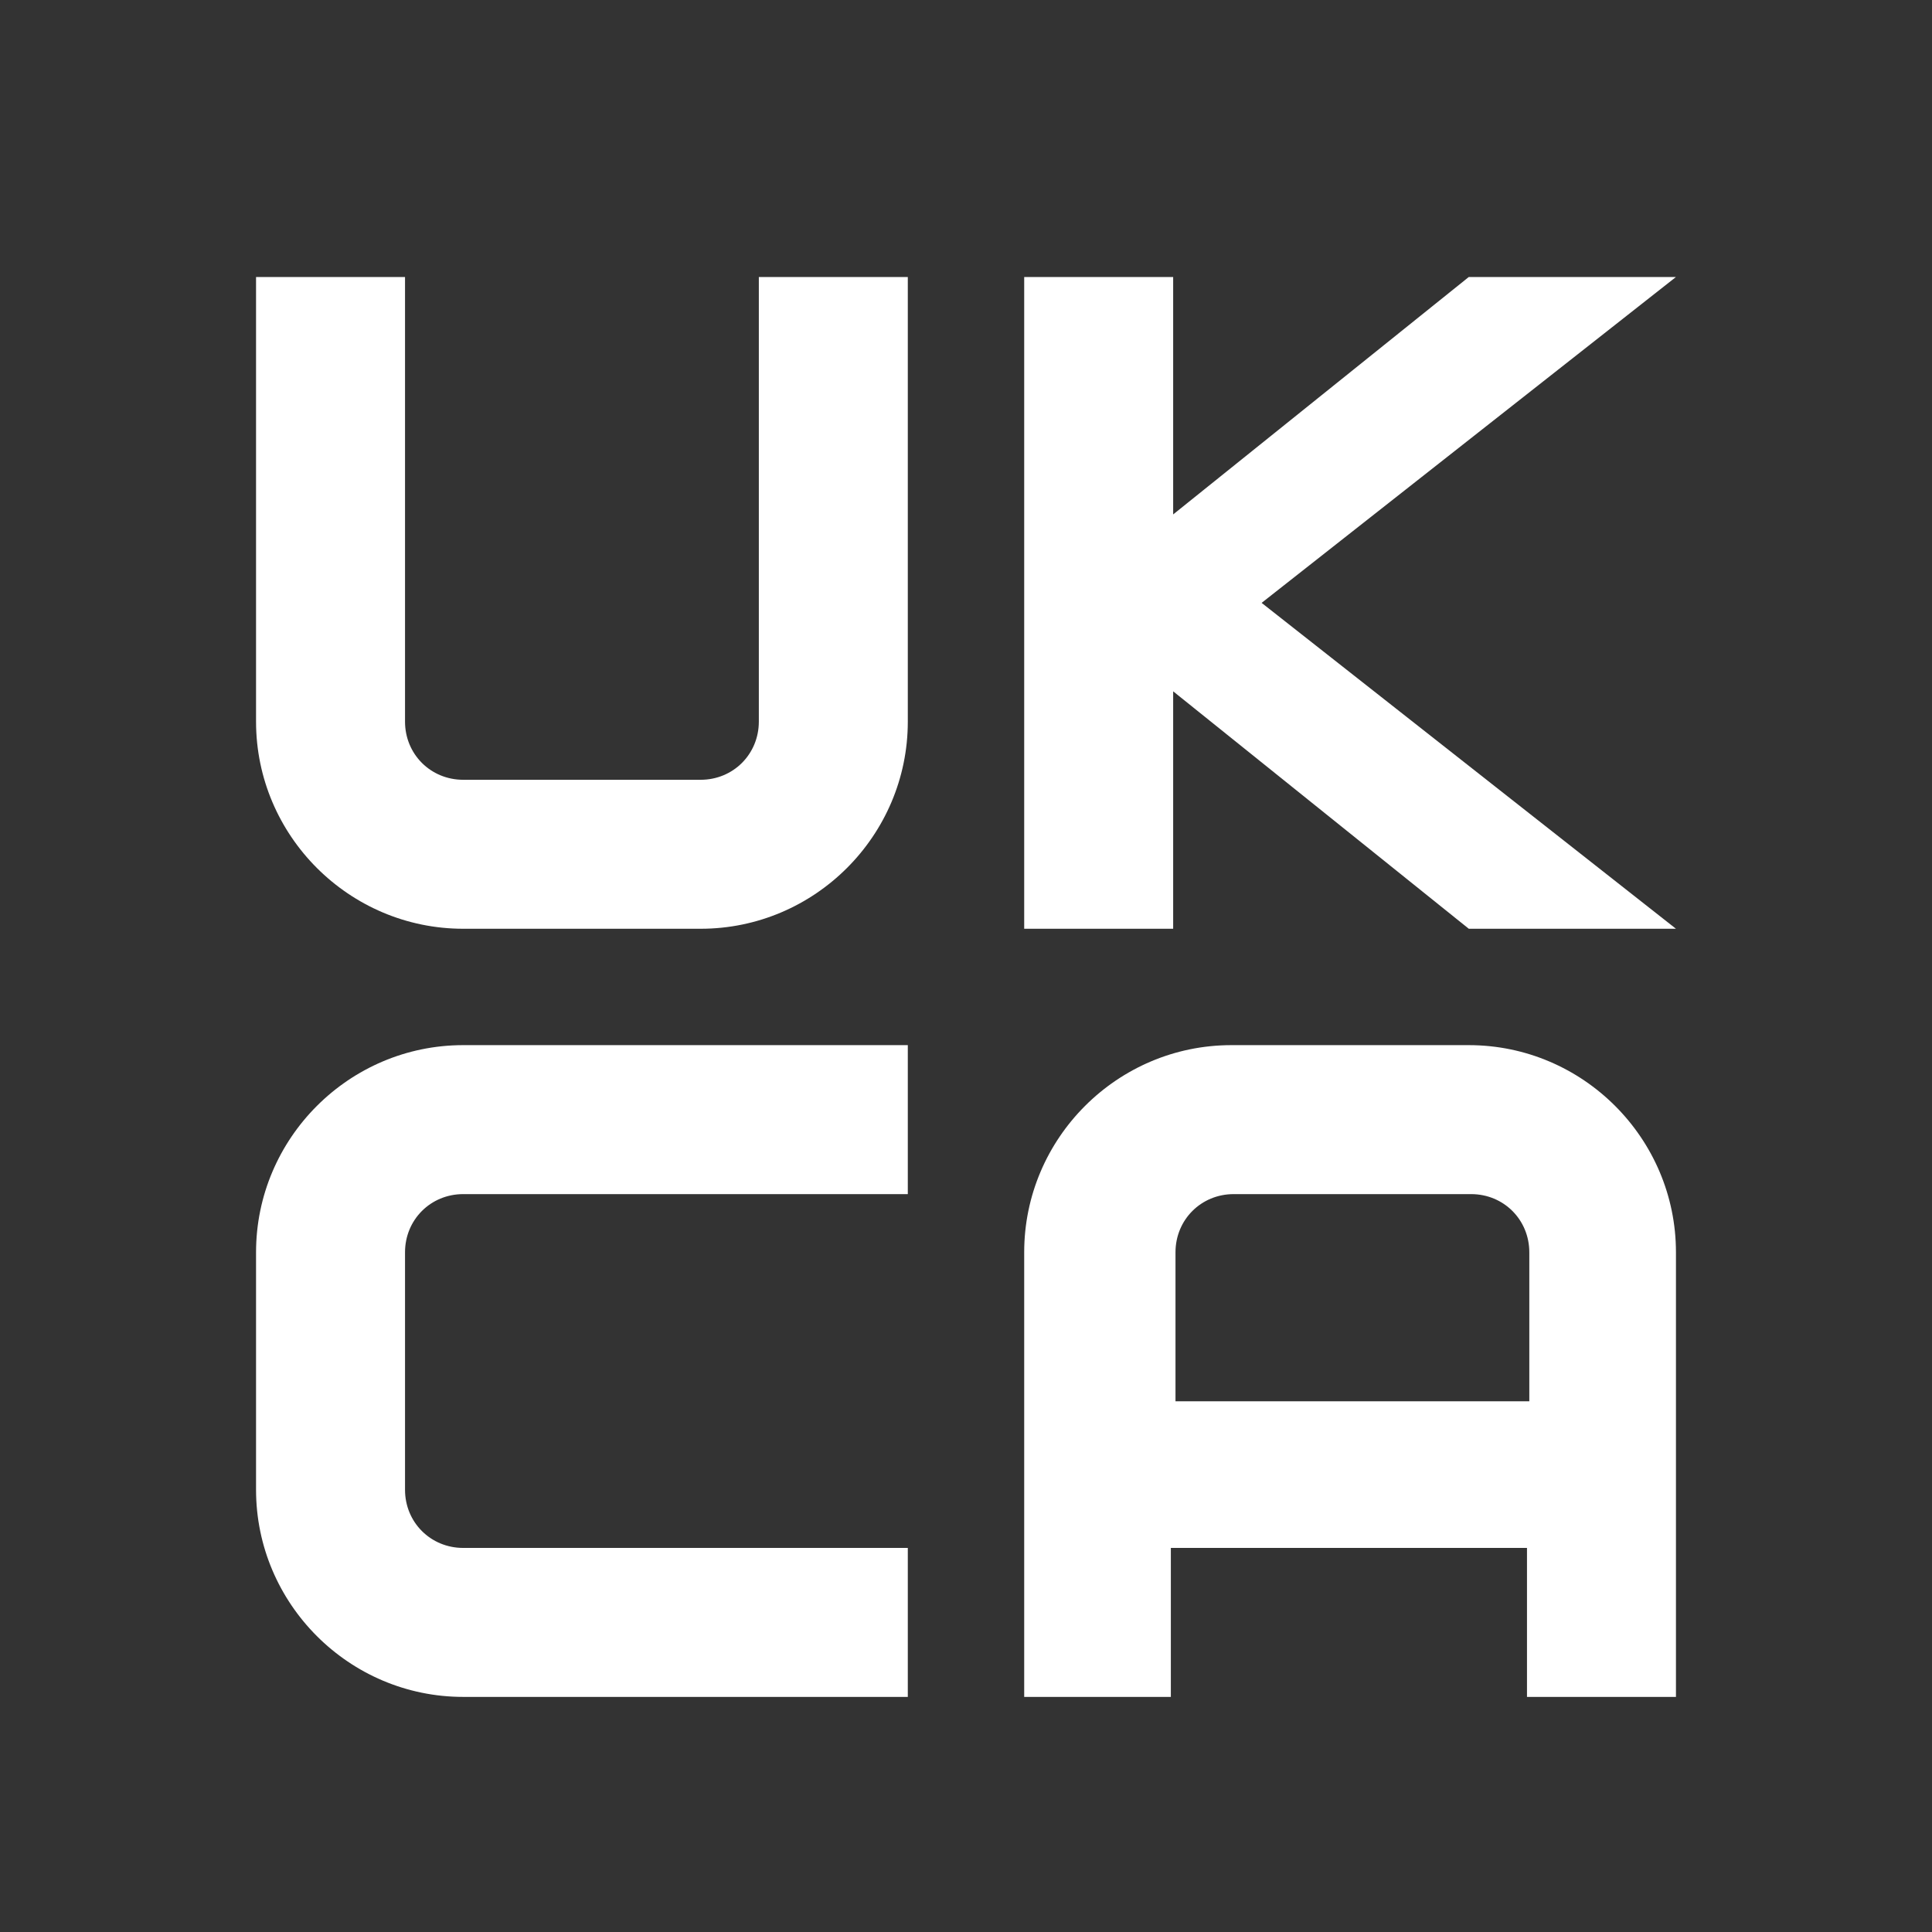 <?xml version="1.0" encoding="UTF-8"?>
<svg id="Layer_1" xmlns="http://www.w3.org/2000/svg" version="1.1" viewBox="0 0 83 83">
  <rect x="0" y="0" width="83" height="83" fill="#333333" stroke="none"/>
  <!-- Generator: Adobe Illustrator 29.1.0, SVG Export Plug-In . SVG Version: 2.1.0 Build 142)  -->
  <defs>
    <style>
      .st0 {
        fill: #fff;
        fill-rule: evenodd;
      }
    </style>
  </defs>
  <g id="UKCA">
    <path id="U" class="st0" d="M11,11.9v19.1c0,4.9,4,8.9,8.9,8.9h10.2c4.9,0,8.9-4,8.9-8.9V11.9h-6.4v19.1c0,1.4-1.1,2.5-2.5,2.5h-10.2c-1.4,0-2.5-1.1-2.5-2.5V11.9h-6.4Z"/>
    <path id="K" class="st0" d="M44,11.9v28h6.4v-10.2l12.7,10.2h8.9l-17.8-14,17.8-14h-8.9l-12.7,10.2v-10.2h-6.4Z"/>
    <path id="C" class="st0" d="M39,44.9v6.4h-19.1c-1.4,0-2.5,1.1-2.5,2.5h0v10.2c0,1.4,1.1,2.5,2.5,2.5h19.1v6.4h-19.1c-4.9,0-8.9-4-8.9-8.9v-10.2c0-4.9,4-8.9,8.9-8.9h19.1Z"/>
    <path id="A" class="st0" d="M44,72.9v-19.1c0-4.9,4-8.9,8.9-8.9h10.2c4.9,0,8.9,4,8.9,8.9h0v19.1h-6.4v-6.4h-15.3v6.4h-6.4ZM50.4,60.2h15.3v-6.4c0-1.4-1.1-2.5-2.5-2.5h-10.2c-1.4,0-2.5,1.1-2.5,2.5v6.4Z"/>
  </g>
</svg>